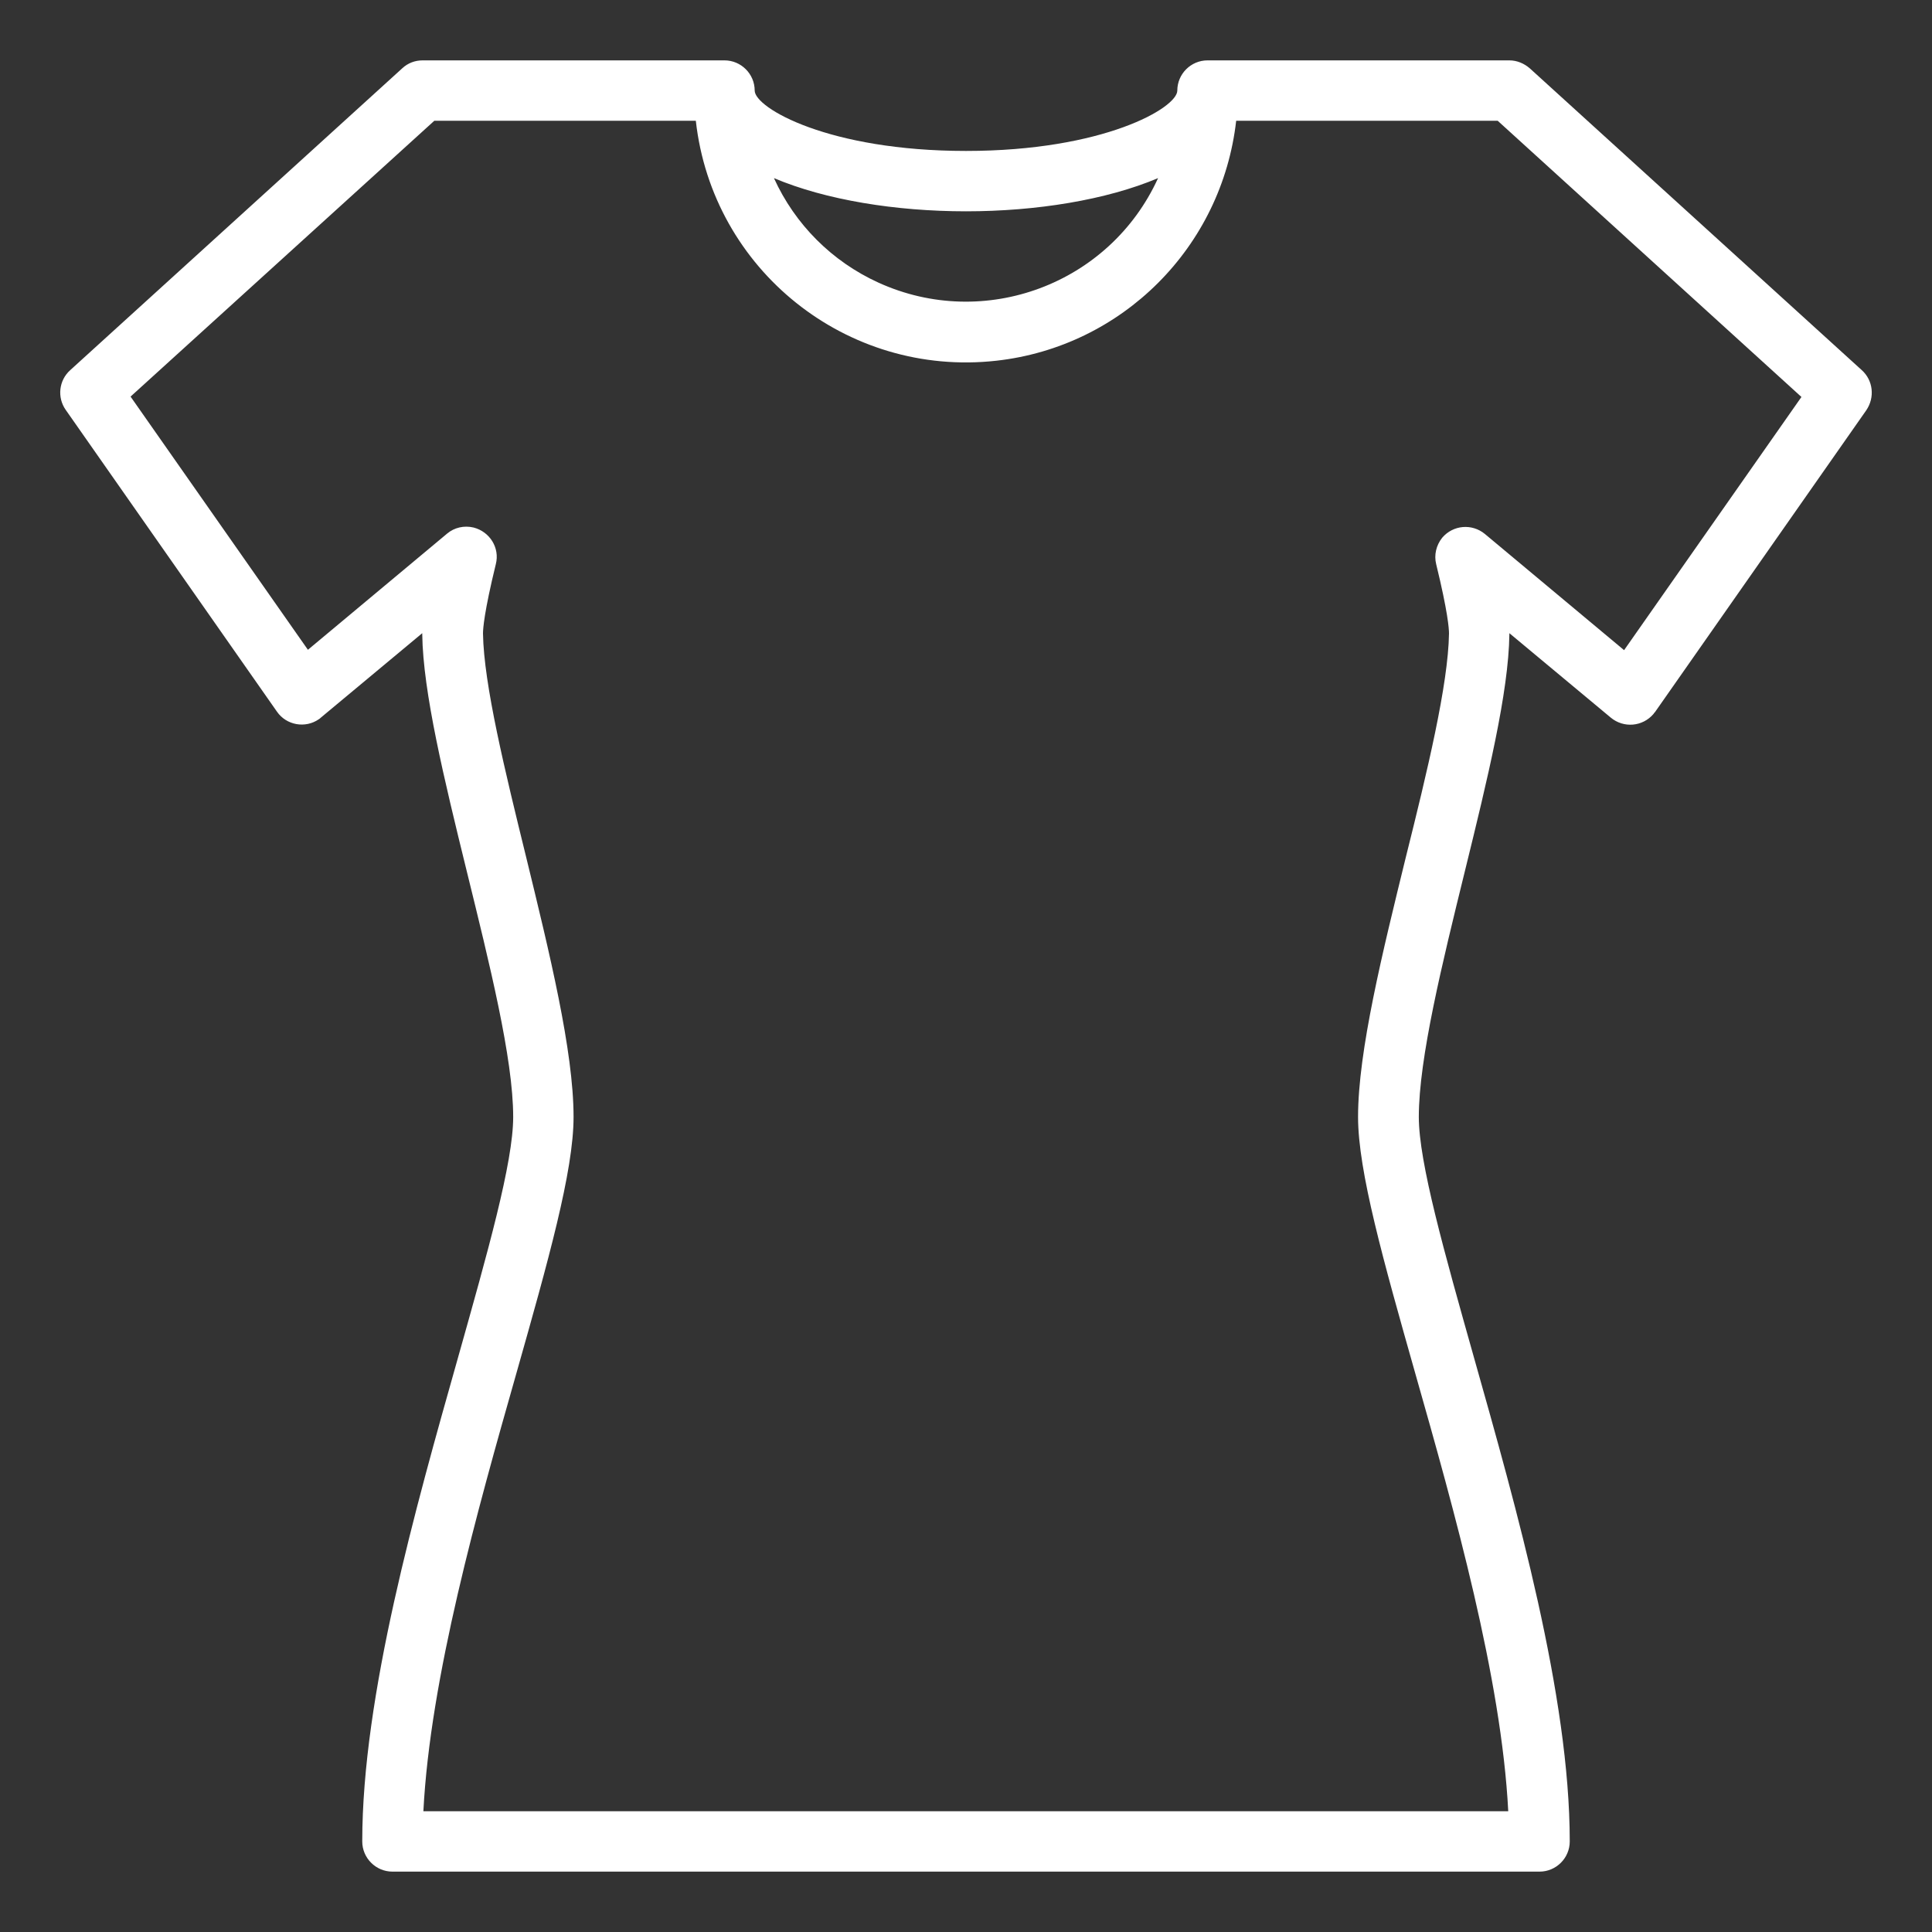 <?xml version="1.0" encoding="utf-8"?>
<!-- Generator: Adobe Illustrator 24.0.0, SVG Export Plug-In . SVG Version: 6.00 Build 0)  -->
<svg version="1.1" id="OutLine" xmlns="http://www.w3.org/2000/svg" xmlns:xlink="http://www.w3.org/1999/xlink" x="0px" y="0px"
	 viewBox="0 0 512 512" style="enable-background:new 0 0 512 512;" xml:space="preserve">
<rect x="0" y="0" width="512" height="512" fill="#333333" stroke="none"/>
<style type="text/css">
	.st0{fill:#FFFFFF;}
</style>
<path class="st0" d="M493.4,98.1l-88-80c-1.5-1.3-3.4-2.1-5.4-2.1h-80c-4.4,0-8,3.6-8,8c0,4.6-19.6,16-56,16s-56-11.4-56-16
	c0-4.4-3.6-8-8-8h-80c-2,0-3.9,0.7-5.4,2.1l-88,80c-3,2.7-3.5,7.2-1.2,10.5l56,80c2.5,3.6,7.5,4.5,11.1,2c0.2-0.1,0.4-0.3,0.5-0.4
	l26.9-22.4c0,0.1,0,0.2,0,0.3c0.2,15.3,5.8,38.4,11.8,62.8S136,280.5,136,296c0,12.1-6.8,36-14.6,63.7C110.1,399.7,96,449.4,96,488
	c0,4.4,3.6,8,8,8h304c4.4,0,8-3.6,8-8c0-38.6-14.1-88.3-25.4-128.3C382.8,332,376,308.1,376,296c0-15.5,6.2-40.7,12.2-65.1
	s11.6-47.4,11.8-62.8c0-0.1,0-0.2,0-0.3l26.9,22.4c3.4,2.8,8.4,2.4,11.3-1c0.1-0.2,0.3-0.4,0.4-0.5l56-80
	C496.9,105.3,496.4,100.8,493.4,98.1z M256,56c18.6,0,37.2-3,50.9-8.8c-12.8,28.1-46,40.5-74.1,27.7c-12.3-5.6-22.1-15.4-27.7-27.7
	C218.8,53,237.4,56,256,56z M430.4,172.3l-36.9-30.8c-3.4-2.8-8.4-2.4-11.3,1c-1.6,2-2.2,4.6-1.6,7c3.1,12.7,3.4,17.1,3.4,18.4
	c-0.2,13.5-5.8,36.7-11.4,59.1c-6.2,25.3-12.7,51.5-12.7,69c0,14.4,6.7,38.1,15.2,68.1c10.3,36.2,22.8,80.6,24.6,115.9H112.2
	c1.8-35.3,14.3-79.7,24.6-115.9c8.5-30,15.2-53.7,15.2-68.1c0-17.5-6.4-43.6-12.6-69c-5.5-22.4-11.2-45.6-11.4-59.1
	c0-1.3,0.3-5.7,3.4-18.4c1.1-4.3-1.6-8.6-5.9-9.7c-2.5-0.6-5.1,0-7,1.6l-36.9,30.8l-47-67.1L115.1,32h69.3c4.4,39.5,40,68,79.6,63.6
	c33.4-3.7,59.8-30.1,63.6-63.6h69.3l80.5,73.2L430.4,172.3z"/>
</svg>
